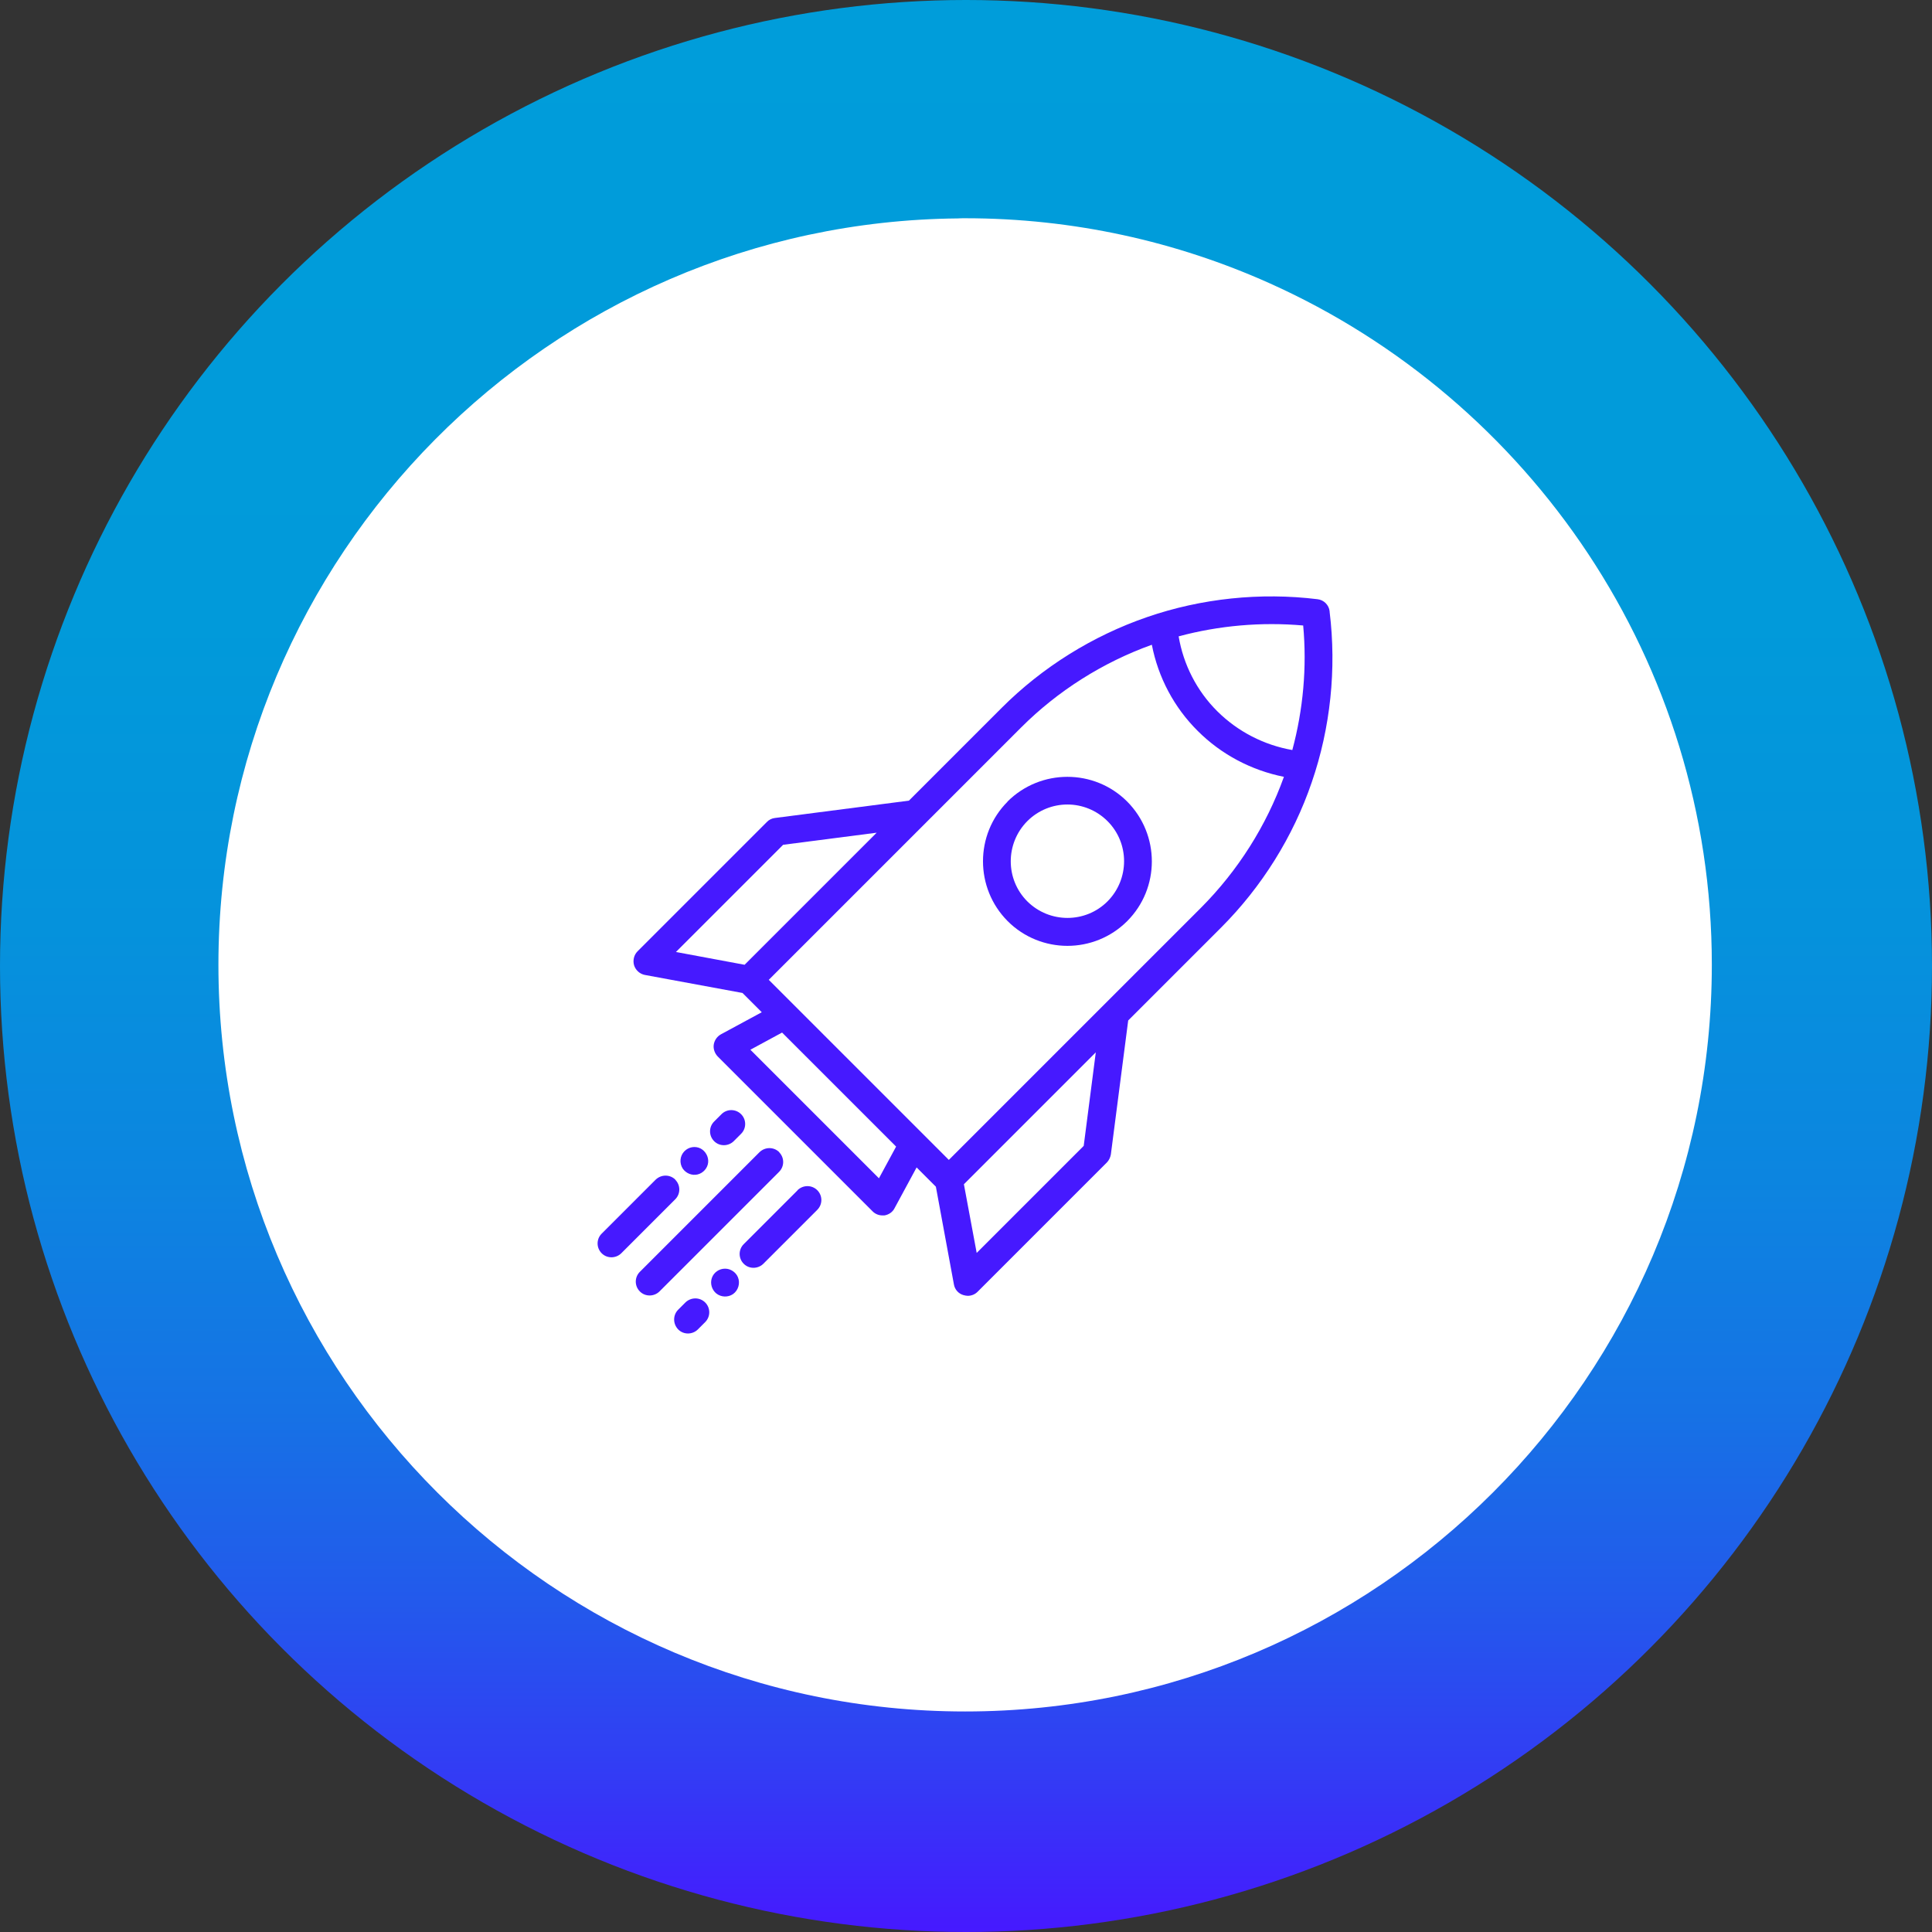 <svg xmlns="http://www.w3.org/2000/svg" xmlns:xlink="http://www.w3.org/1999/xlink" id="uuid-61063d57-bcb8-4b84-9bcc-2c2494b49f67" data-name="Capa_2" viewBox="0 0 110.3 110.3"><rect x="0" y="0" width="110.3" height="110.3" fill="#333333" stroke="none"/><defs><style>      .uuid-380518b1-aa44-429e-a441-dd39d63315d4 {        fill: url(#uuid-6ebabee3-c5f8-4e10-a9fc-36f31a2e288f);      }      .uuid-48562cbc-9cd2-4de5-9aff-8853370b5739 {        fill: #4619ff;      }      .uuid-a3777b61-0473-4b29-bcd5-f4e1026fec09 {        fill: #fff;      }    </style><linearGradient id="uuid-6ebabee3-c5f8-4e10-a9fc-36f31a2e288f" data-name="Degradado sin nombre 2" x1="55.15" y1="110.3" x2="55.15" y2="0" gradientUnits="userSpaceOnUse"><stop offset="0" stop-color="#4619ff"></stop><stop offset=".08" stop-color="#333bf5"></stop><stop offset=".17" stop-color="#2359ec"></stop><stop offset=".27" stop-color="#1672e5"></stop><stop offset=".39" stop-color="#0c85e0"></stop><stop offset=".52" stop-color="#0592dc"></stop><stop offset=".68" stop-color="#019ada"></stop><stop offset="1" stop-color="#009dda"></stop></linearGradient></defs><g id="uuid-538d62aa-0174-4405-9df0-6c57be797577" data-name="DESKTOP"><circle class="uuid-380518b1-aa44-429e-a441-dd39d63315d4" cx="55.15" cy="55.15" r="55.15"></circle><path class="uuid-a3777b61-0473-4b29-bcd5-f4e1026fec09" d="M97.73,55.08c0-17.32-10.39-32.25-25.25-38.91h0c-5.31-2.38-11.19-3.71-17.38-3.71-.14,0-.28,0-.42.01h0c-23.31.22-42.21,19.25-42.21,42.61,0,0,0,0,0,0s0,0,0,0c0,23.51,19.12,42.63,42.63,42.63s42.63-19.12,42.63-42.63h0Z"></path><g><path class="uuid-48562cbc-9cd2-4de5-9aff-8853370b5739" d="M75.91,34.9c-.04-.36-.33-.65-.69-.69-3.26-.4-6.63-.05-9.73,1.02-3.11,1.07-5.98,2.86-8.3,5.18l-5.3,5.3-7.65.99c-.17.02-.34.1-.46.23l-7.38,7.38c-.21.21-.28.52-.2.8.09.28.32.49.61.55l5.58,1.03,1.1,1.1-2.33,1.26c-.22.12-.37.34-.41.58s.05.5.22.68l8.85,8.85c.15.15.35.23.56.23.04,0,.08,0,.11,0,.25-.04.47-.19.58-.41l1.26-2.33,1.1,1.1,1.03,5.58c.05.29.26.53.55.61.08.02.16.04.24.04.21,0,.41-.08.56-.23l7.38-7.38c.12-.12.2-.29.23-.46l.99-7.65,5.3-5.3c2.32-2.32,4.12-5.19,5.18-8.3,1.07-3.11,1.42-6.47,1.02-9.73ZM42.51,55.08l-3.92-.73,6.12-6.12,5.34-.69-7.53,7.53ZM50.18,67.27l-7.34-7.34,1.81-.98,6.51,6.51-.98,1.81ZM61.88,65.41l-6.12,6.12-.73-3.92,7.53-7.53-.69,5.34ZM68.58,51.81l-14.41,14.41-10.28-10.28,14.41-14.41c2.09-2.09,4.67-3.72,7.46-4.72.36,1.86,1.27,3.58,2.62,4.92,1.35,1.35,3.07,2.25,4.92,2.62-1,2.79-2.63,5.36-4.72,7.46ZM73.78,42.82c-1.61-.28-3.11-1.05-4.28-2.21s-1.94-2.67-2.21-4.28c2.31-.62,4.73-.83,7.11-.62.22,2.38,0,4.8-.62,7.11Z"></path><path class="uuid-48562cbc-9cd2-4de5-9aff-8853370b5739" d="M57.53,45.76c-1.88,1.88-1.88,4.94,0,6.83.94.94,2.18,1.41,3.41,1.41s2.47-.47,3.41-1.41h0c1.88-1.88,1.88-4.94,0-6.83-1.88-1.88-4.94-1.88-6.83,0ZM63.23,51.46c-1.26,1.26-3.31,1.26-4.58,0-1.26-1.26-1.26-3.31,0-4.58.63-.63,1.46-.95,2.29-.95s1.66.32,2.29.95c1.26,1.26,1.26,3.31,0,4.58Z"></path><path class="uuid-48562cbc-9cd2-4de5-9aff-8853370b5739" d="M44.49,65.78c-.31-.31-.81-.31-1.13,0l-6.83,6.83c-.31.31-.31.81,0,1.12.16.16.36.23.56.23s.41-.08.56-.23l6.83-6.83c.31-.31.31-.81,0-1.12Z"></path><path class="uuid-48562cbc-9cd2-4de5-9aff-8853370b5739" d="M45.54,67.95l-3.08,3.08c-.31.31-.31.81,0,1.12.16.16.36.23.56.23s.41-.08.56-.23l3.08-3.08c.31-.31.31-.81,0-1.12-.31-.31-.81-.31-1.13,0Z"></path><path class="uuid-48562cbc-9cd2-4de5-9aff-8853370b5739" d="M41.39,72.43c-.33,0-.64.21-.75.53-.11.32,0,.68.26.89.27.21.66.23.95.03.3-.21.42-.62.28-.96-.12-.29-.42-.49-.73-.49Z"></path><path class="uuid-48562cbc-9cd2-4de5-9aff-8853370b5739" d="M42.12,72.92s-.02-.05,0,0h0Z"></path><path class="uuid-48562cbc-9cd2-4de5-9aff-8853370b5739" d="M39.14,74.35l-.42.42c-.31.31-.31.81,0,1.13.16.16.36.23.56.23s.41-.08.56-.23l.42-.42c.31-.31.31-.81,0-1.12s-.81-.31-1.13,0Z"></path><path class="uuid-48562cbc-9cd2-4de5-9aff-8853370b5739" d="M38.56,67.35c-.31-.31-.81-.31-1.13,0l-3.08,3.08c-.31.31-.31.81,0,1.12.16.16.36.23.56.23s.41-.08.56-.23l3.08-3.08c.31-.31.31-.81,0-1.12Z"></path><path class="uuid-48562cbc-9cd2-4de5-9aff-8853370b5739" d="M39.83,67.05c.32-.08.57-.36.6-.69.03-.32-.15-.64-.43-.79-.31-.16-.69-.09-.93.16-.26.27-.29.68-.09.99,0,0-.01-.02,0,0,.01.02,0,.01,0,0,.19.27.53.41.85.33Z"></path><path class="uuid-48562cbc-9cd2-4de5-9aff-8853370b5739" d="M41.89,65.15l.42-.42c.31-.31.31-.81,0-1.12-.31-.31-.81-.31-1.12,0l-.42.42c-.31.31-.31.81,0,1.12.16.16.36.23.56.23s.41-.08.56-.23Z"></path></g></g></svg>